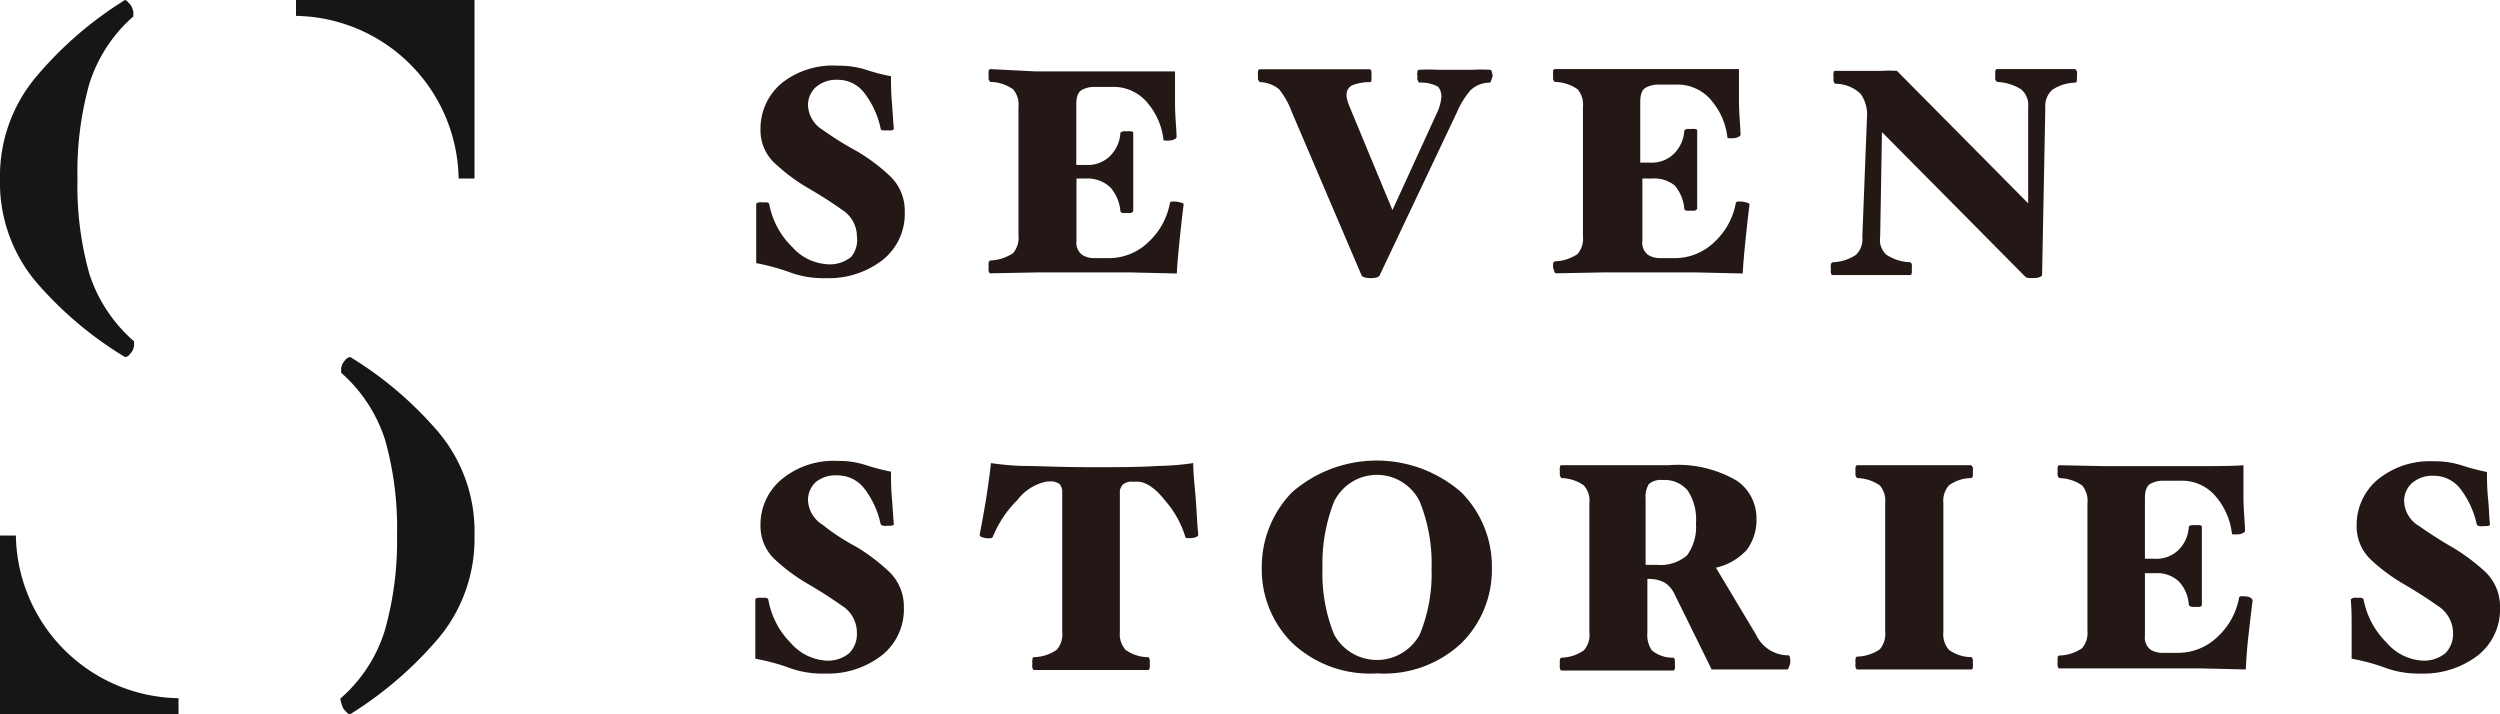 <svg xmlns="http://www.w3.org/2000/svg" viewBox="0 0 140.04 40"><defs><style>.cls-1{fill:#231815;}.cls-2{fill:#161616;}</style></defs><g id="レイヤー_2" data-name="レイヤー 2"><g id="レイヤー_1-2" data-name="レイヤー 1"><path class="cls-1" d="M48,8.47a10.4,10.4,0,0,1,1.83,1.37,2.66,2.66,0,0,1,.85,2,3.3,3.3,0,0,1-1.26,2.74,4.93,4.93,0,0,1-3.16,1,5.36,5.36,0,0,1-2-.32,12.07,12.07,0,0,0-1.9-.52c0-.39,0-.92,0-1.57s0-1.24,0-1.74c0,0,0-.07.14-.09a.85.85,0,0,1,.24,0,.78.78,0,0,1,.22,0c.07,0,.12.05.13.1a4.52,4.52,0,0,0,1.3,2.41,2.84,2.84,0,0,0,1.93.95,1.87,1.87,0,0,0,1.37-.42A1.51,1.51,0,0,0,48,13.23a1.77,1.77,0,0,0-.85-1.49c-.57-.41-1.19-.8-1.84-1.18a10.37,10.37,0,0,1-1.86-1.37,2.51,2.51,0,0,1-.85-1.93,3.32,3.32,0,0,1,1.16-2.58,4.59,4.59,0,0,1,3.17-1,5.05,5.05,0,0,1,1.56.22,10.87,10.87,0,0,0,1.42.37c0,.4,0,.89.05,1.48s.07,1.08.11,1.46c0,0,0,.07-.14.09a.73.73,0,0,1-.22,0,.91.91,0,0,1-.23,0c-.08,0-.13,0-.15-.1a4.94,4.94,0,0,0-.92-2,1.85,1.85,0,0,0-1.49-.73,1.75,1.75,0,0,0-1.22.41,1.38,1.38,0,0,0-.44,1,1.7,1.7,0,0,0,.83,1.4C46.64,7.67,47.26,8.07,48,8.47Z"/><path class="cls-1" d="M66.3,11.48c-.08.61-.15,1.26-.22,1.94s-.13,1.32-.16,1.9l-2.6-.06-2.51,0-2.71,0-2.63.05s-.06,0-.09-.13a1.24,1.24,0,0,1,0-.23,1.15,1.15,0,0,1,0-.22c0-.08.06-.13.09-.14a2.45,2.45,0,0,0,1.28-.41,1.33,1.33,0,0,0,.3-1V6a1.33,1.33,0,0,0-.3-1,2.28,2.28,0,0,0-1.28-.41s-.06-.06-.09-.15a1.23,1.23,0,0,1,0-.21,1,1,0,0,1,0-.23c0-.09.06-.13.09-.13L58,4c1.08,0,2,0,2.68,0l2.51,0c1.08,0,2,0,2.63,0,0,.44,0,1,0,1.74s.07,1.35.09,1.92c0,0,0,.09-.12.14a.64.64,0,0,1-.34.07.54.54,0,0,1-.19,0c-.06,0-.09,0-.09-.07a3.86,3.86,0,0,0-.86-2,2.47,2.47,0,0,0-2.06-.93h-1a1.4,1.4,0,0,0-.65.17c-.2.11-.31.37-.31.8v3.4h.56a1.78,1.78,0,0,0,1.32-.49,2,2,0,0,0,.59-1.3s0-.06.14-.09a.69.69,0,0,1,.22,0,.75.75,0,0,1,.24,0q.12,0,.12.09c0,.41,0,.78,0,1.13s0,.72,0,1.09,0,.74,0,1.07,0,.7,0,1.1t-.12.09a1.2,1.2,0,0,1-.24,0,1.15,1.15,0,0,1-.22,0c-.08,0-.13-.06-.14-.09a2.29,2.29,0,0,0-.55-1.33A1.84,1.84,0,0,0,60.86,10H60.3v3.49a.85.85,0,0,0,.31.78,1.22,1.22,0,0,0,.65.19h.85a3.18,3.18,0,0,0,2.22-.9,3.94,3.94,0,0,0,1.21-2.22s0,0,.08-.05h.17a1,1,0,0,1,.35.06C66.26,11.36,66.31,11.41,66.3,11.48Z"/><path class="cls-1" d="M83.61,4.27a1.23,1.23,0,0,1-.08.22c0,.09-.07.14-.1.14a1.53,1.53,0,0,0-1.07.44,4.73,4.73,0,0,0-.74,1.2l-4.35,9.18a.32.32,0,0,1-.15.09,1.47,1.47,0,0,1-.68,0,.37.37,0,0,1-.16-.09L72.36,6.27A4.49,4.49,0,0,0,71.65,5a1.75,1.75,0,0,0-1.08-.4s-.07-.06-.1-.15a.76.76,0,0,1,0-.21.68.68,0,0,1,0-.23c0-.09.06-.13.1-.13.52,0,1,0,1.53,0s1,0,1.42,0,1,0,1.59,0,1.1,0,1.63,0c0,0,.06,0,.08.13a.79.79,0,0,1,0,.23.73.73,0,0,1,0,.22c0,.09,0,.14-.08.14a2.73,2.73,0,0,0-1,.18.57.57,0,0,0-.31.51,1,1,0,0,0,.06.38,3.07,3.07,0,0,0,.11.31L78,11.77l2.54-5.55a2.27,2.27,0,0,0,.13-.38,2.25,2.25,0,0,0,.07-.42.87.87,0,0,0-.18-.56,2,2,0,0,0-1.09-.23s0-.06-.07-.15a.9.9,0,0,1,0-.21.49.49,0,0,1,0-.24q0-.12.09-.12a9.66,9.66,0,0,1,1.07,0c.24,0,.58,0,1,0s.67,0,.92,0a8.5,8.5,0,0,1,1,0s.06,0,.09.13A1,1,0,0,1,83.61,4.27Z"/><path class="cls-1" d="M98,11.48c-.08.61-.15,1.26-.22,1.94s-.13,1.32-.16,1.9L95,15.26l-2.51,0-2.71,0-2.63.05s-.06,0-.09-.13A1.24,1.24,0,0,1,87,15a1.15,1.15,0,0,1,0-.22c0-.08.06-.13.09-.14a2.45,2.45,0,0,0,1.28-.41,1.33,1.33,0,0,0,.3-1V6a1.33,1.33,0,0,0-.3-1,2.28,2.28,0,0,0-1.28-.41s-.06-.06-.09-.15a1.23,1.23,0,0,1,0-.21,1,1,0,0,1,0-.23c0-.09.06-.13.09-.13l2.5,0c1.08,0,2,0,2.68,0l2.51,0c1.08,0,2,0,2.63,0,0,.44,0,1,0,1.74s.07,1.35.09,1.92c0,0,0,.09-.12.14a.64.64,0,0,1-.34.07.54.54,0,0,1-.19,0c-.06,0-.09,0-.09-.07a3.86,3.86,0,0,0-.86-2,2.47,2.47,0,0,0-2.06-.93h-1a1.4,1.4,0,0,0-.65.17c-.2.11-.31.37-.31.8v3.4h.56a1.78,1.78,0,0,0,1.32-.49,2,2,0,0,0,.59-1.3s0-.06.14-.09a.69.69,0,0,1,.22,0,.75.75,0,0,1,.24,0q.12,0,.12.09c0,.41,0,.78,0,1.13s0,.72,0,1.09,0,.74,0,1.07,0,.7,0,1.1t-.12.09a1.2,1.2,0,0,1-.24,0,1.15,1.15,0,0,1-.22,0c-.08,0-.13-.06-.14-.09a2.29,2.29,0,0,0-.55-1.33A1.84,1.84,0,0,0,92.54,10H92v3.49a.85.85,0,0,0,.31.78,1.22,1.22,0,0,0,.65.19h.85a3.18,3.18,0,0,0,2.22-.9,3.94,3.94,0,0,0,1.21-2.22s0,0,.08-.05h.17a1,1,0,0,1,.35.06C97.94,11.36,98,11.41,98,11.48Z"/><path class="cls-1" d="M116.34,4.27a1.31,1.31,0,0,1,0,.22c0,.09-.06.14-.09.14a2.44,2.44,0,0,0-1.29.4,1.22,1.22,0,0,0-.39,1l-.18,9.37s0,.07-.11.11a.73.73,0,0,1-.35.06,1.42,1.42,0,0,1-.31,0,.32.32,0,0,1-.2-.1l-8-8.07-.1,5.87a1.11,1.11,0,0,0,.35,1,2.55,2.55,0,0,0,1.33.42s.06,0,.09.12a1,1,0,0,1,0,.24,1.24,1.24,0,0,1,0,.23c0,.09-.06.13-.09.13-.42,0-.8,0-1.15,0s-.72,0-1.1,0-.76,0-1.1,0-.68,0-1,0c0,0-.07,0-.09-.13a.8.8,0,0,1,0-.23.59.59,0,0,1,0-.23c0-.08.07-.12.1-.13a2.53,2.53,0,0,0,1.3-.41,1.22,1.22,0,0,0,.36-1l.26-6.69a2,2,0,0,0-.36-1.34,2.1,2.1,0,0,0-1.43-.56s-.06-.06-.08-.15a1,1,0,0,1,0-.21.67.67,0,0,1,0-.24q0-.12.09-.12c.26,0,.57,0,.94,0s.65,0,.88,0,.51,0,.74,0a7.38,7.38,0,0,1,.9,0l7.35,7.42V6a1.15,1.15,0,0,0-.4-1,2.78,2.78,0,0,0-1.34-.41s-.07-.06-.1-.13a1,1,0,0,1,0-.23,1,1,0,0,1,0-.23c0-.09.06-.13.1-.13.42,0,.79,0,1.09,0s.64,0,1,0,.79,0,1.17,0,.76,0,1.12,0t.09.12A1,1,0,0,1,116.34,4.27Z"/><path class="cls-1" d="M48,30.65A10.92,10.92,0,0,1,49.78,32a2.69,2.69,0,0,1,.85,2,3.28,3.28,0,0,1-1.26,2.73,4.93,4.93,0,0,1-3.16,1,5.36,5.36,0,0,1-2-.32,11.1,11.1,0,0,0-1.9-.51c0-.4,0-.92,0-1.58s0-1.24,0-1.74c0,0,0-.06.14-.09a.85.85,0,0,1,.24,0,.78.78,0,0,1,.22,0,.18.18,0,0,1,.13.1A4.52,4.52,0,0,0,44.28,36a2.86,2.86,0,0,0,1.93,1,1.87,1.87,0,0,0,1.37-.42A1.54,1.54,0,0,0,48,35.42a1.79,1.79,0,0,0-.85-1.5c-.57-.4-1.19-.8-1.84-1.18a10.32,10.32,0,0,1-1.86-1.36,2.55,2.55,0,0,1-.85-1.94,3.29,3.29,0,0,1,1.16-2.57,4.54,4.54,0,0,1,3.17-1.05,4.75,4.75,0,0,1,1.56.23,12.74,12.74,0,0,0,1.42.37c0,.39,0,.88.05,1.47s.07,1.08.11,1.47c0,0,0,.06-.14.09l-.22,0a.62.62,0,0,1-.23,0,.22.22,0,0,1-.15-.09,4.92,4.92,0,0,0-.92-2,1.88,1.88,0,0,0-1.49-.73A1.75,1.75,0,0,0,45.7,27a1.38,1.38,0,0,0-.44,1,1.69,1.69,0,0,0,.83,1.4C46.64,29.85,47.26,30.25,48,30.65Z"/><path class="cls-1" d="M67.12,29.93c0,.06,0,.1-.12.15a.68.68,0,0,1-.29.06.62.62,0,0,1-.18,0c-.08,0-.12,0-.13-.06a5.57,5.57,0,0,0-1.1-2c-.57-.73-1.11-1.1-1.61-1.1h-.25a.79.79,0,0,0-.54.16.64.64,0,0,0-.17.48V35.4a1.32,1.32,0,0,0,.32,1,2.13,2.13,0,0,0,1.26.41s.06,0,.09.14a.73.73,0,0,1,0,.22.7.7,0,0,1,0,.23c0,.09-.06.13-.09.13-.53,0-1.06,0-1.62,0s-1.07,0-1.57,0-1,0-1.57,0-1.09,0-1.63,0c0,0-.06,0-.09-.13a.7.7,0,0,1,0-.23.63.63,0,0,1,0-.21q0-.13.09-.15a2.29,2.29,0,0,0,1.27-.41,1.28,1.28,0,0,0,.31-1V27.61a.68.68,0,0,0-.15-.5.84.84,0,0,0-.56-.14h-.13A2.7,2.7,0,0,0,57,28a6.16,6.16,0,0,0-1.39,2.08.18.18,0,0,1-.13.07h-.17a.75.75,0,0,1-.29-.06c-.09,0-.14-.09-.14-.15q.16-.83.36-2c.12-.8.21-1.45.27-2a15.31,15.31,0,0,0,1.79.16c.81,0,2.08.07,3.82.07,1.49,0,2.73,0,3.72-.07a14.51,14.51,0,0,0,2-.16c0,.53.07,1.15.13,1.87S67.05,29.24,67.12,29.93Z"/><path class="cls-1" d="M83.57,31.85A5.79,5.79,0,0,1,81.89,36a6.33,6.33,0,0,1-4.75,1.72A6.35,6.35,0,0,1,72.37,36a5.79,5.79,0,0,1-1.69-4.18,6,6,0,0,1,1.69-4.24,7.21,7.21,0,0,1,9.49,0A5.91,5.91,0,0,1,83.57,31.85Zm-3.38,0a9.26,9.26,0,0,0-.66-3.75,2.67,2.67,0,0,0-4.8,0,9.45,9.45,0,0,0-.65,3.73,9.08,9.08,0,0,0,.65,3.71,2.73,2.73,0,0,0,4.8,0A8.91,8.91,0,0,0,80.19,31.85Z"/><path class="cls-1" d="M100.28,37.14a.91.91,0,0,1-.08.23c0,.09-.07.13-.1.13-.31,0-.72,0-1.22,0s-.85,0-1,0-.61,0-1,0-.77,0-1,0l-2.07-4.2a1.5,1.5,0,0,0-.59-.68,1.94,1.94,0,0,0-.94-.19v3a1.52,1.52,0,0,0,.25,1,1.81,1.81,0,0,0,1.2.41s.06,0,.09.14a1.31,1.31,0,0,1,0,.22,1.11,1.11,0,0,1,0,.23c0,.09-.06.13-.09.13-.54,0-1.06,0-1.57,0s-1,0-1.51,0-1,0-1.56,0-1.09,0-1.62,0q-.06,0-.09-.12a.67.67,0,0,1,0-.24.63.63,0,0,1,0-.21q0-.13.09-.15a2.27,2.27,0,0,0,1.25-.41,1.28,1.28,0,0,0,.31-1V28.19a1.28,1.28,0,0,0-.31-1,2.27,2.27,0,0,0-1.25-.41s-.07-.06-.09-.15a.68.68,0,0,1,0-.21.67.67,0,0,1,0-.24q0-.12.09-.12c.53,0,1.08,0,1.65,0s1.1,0,1.6,0,.95,0,1.35,0,.86,0,1.39,0a6.53,6.53,0,0,1,3.85.88A2.54,2.54,0,0,1,98.39,29a2.84,2.84,0,0,1-.54,1.8,3.34,3.34,0,0,1-1.73,1l2.25,3.76a2,2,0,0,0,1.82,1.15s.06,0,.08.14A.88.88,0,0,1,100.28,37.14ZM95,29.32a2.93,2.93,0,0,0-.46-1.84,1.67,1.67,0,0,0-1.41-.59,1,1,0,0,0-.77.23,1.36,1.36,0,0,0-.18.81v3.71l.29,0,.35,0a2.27,2.27,0,0,0,1.68-.53A2.67,2.67,0,0,0,95,29.32Z"/><path class="cls-1" d="M110.51,37.14a1,1,0,0,1,0,.24q0,.12-.09.12c-.54,0-1.08,0-1.62,0s-1.07,0-1.57,0-1,0-1.58,0-1.09,0-1.62,0c0,0-.06,0-.09-.13a.7.7,0,0,1,0-.23.63.63,0,0,1,0-.21q0-.13.09-.15a2.32,2.32,0,0,0,1.27-.41,1.33,1.33,0,0,0,.3-1V28.19a1.33,1.33,0,0,0-.3-1,2.32,2.32,0,0,0-1.27-.41s-.06-.06-.09-.15a.68.68,0,0,1,0-.21.7.7,0,0,1,0-.23c0-.09.06-.13.09-.13.53,0,1.08,0,1.62,0s1.08,0,1.58,0,1,0,1.57,0,1.08,0,1.62,0t.09.12a1,1,0,0,1,0,.24,1.31,1.31,0,0,1,0,.22c0,.09-.06.14-.09.14a2.15,2.15,0,0,0-1.25.41,1.32,1.32,0,0,0-.31,1V35.4a1.32,1.32,0,0,0,.31,1,2.15,2.15,0,0,0,1.25.41s.06,0,.09.14A1.31,1.31,0,0,1,110.51,37.14Z"/><path class="cls-1" d="M126.18,33.66c-.08.61-.15,1.26-.23,1.94s-.12,1.32-.15,1.9l-2.6-.06-2.51,0-2.71,0-2.63,0s-.06,0-.09-.13a1.11,1.11,0,0,1,0-.23,1.07,1.07,0,0,1,0-.21q0-.13.09-.15a2.36,2.36,0,0,0,1.28-.41,1.33,1.33,0,0,0,.3-1V28.19a1.33,1.33,0,0,0-.3-1,2.36,2.36,0,0,0-1.28-.41s-.06-.06-.09-.15a1.23,1.23,0,0,1,0-.21,1.11,1.11,0,0,1,0-.23c0-.09.06-.13.09-.13l2.5.05,2.68,0,2.51,0c1.08,0,2,0,2.63-.05,0,.45,0,1,0,1.74s.07,1.35.09,1.92c0,0,0,.09-.12.14a.66.66,0,0,1-.34.07.54.54,0,0,1-.19,0c-.06,0-.09,0-.09-.07a3.86,3.86,0,0,0-.86-2,2.47,2.47,0,0,0-2.06-.93h-1a1.39,1.39,0,0,0-.64.17c-.2.11-.31.38-.31.8v3.4h.56a1.78,1.78,0,0,0,1.32-.49,2,2,0,0,0,.58-1.3s0-.06.14-.09a1.39,1.39,0,0,1,.23,0,1,1,0,0,1,.23,0c.09,0,.13.06.13.09,0,.41,0,.79,0,1.14s0,.71,0,1.08,0,.74,0,1.08,0,.69,0,1.09c0,0,0,.06-.13.09a.66.66,0,0,1-.23,0,.69.69,0,0,1-.22,0,.32.32,0,0,1-.15-.09,2.11,2.11,0,0,0-.55-1.32,1.76,1.76,0,0,0-1.35-.47h-.56v3.5a.87.87,0,0,0,.31.78,1.3,1.3,0,0,0,.64.18H122a3.18,3.18,0,0,0,2.22-.9,3.94,3.94,0,0,0,1.21-2.22s0,0,.07-.05h.18a1.07,1.07,0,0,1,.35.06C126.14,33.54,126.19,33.59,126.18,33.66Z"/><path class="cls-1" d="M137.36,30.65A10.84,10.84,0,0,1,139.18,32a2.67,2.67,0,0,1,.86,2,3.28,3.28,0,0,1-1.26,2.73,5,5,0,0,1-3.16,1,5.45,5.45,0,0,1-2-.32,10.74,10.74,0,0,0-1.89-.51c0-.4,0-.92,0-1.58s0-1.24-.05-1.74c0,0,.05-.06.14-.09a.75.75,0,0,1,.24,0,.78.78,0,0,1,.22,0,.16.16,0,0,1,.12.1A4.6,4.6,0,0,0,133.69,36a2.86,2.86,0,0,0,1.93,1,1.89,1.89,0,0,0,1.37-.42,1.54,1.54,0,0,0,.42-1.14,1.81,1.81,0,0,0-.85-1.5c-.57-.4-1.19-.8-1.84-1.18a10.32,10.32,0,0,1-1.86-1.36,2.55,2.55,0,0,1-.85-1.94,3.31,3.31,0,0,1,1.15-2.57,4.59,4.59,0,0,1,3.18-1.05,4.84,4.84,0,0,1,1.56.23,13.14,13.14,0,0,0,1.41.37c0,.39,0,.88.06,1.47s.06,1.08.11,1.47c0,0,0,.06-.14.09l-.22,0a.59.59,0,0,1-.23,0,.22.22,0,0,1-.15-.09,5.06,5.06,0,0,0-.92-2,1.89,1.89,0,0,0-1.49-.73,1.75,1.75,0,0,0-1.22.41,1.35,1.35,0,0,0-.44,1,1.67,1.67,0,0,0,.83,1.4C136.05,29.85,136.67,30.25,137.36,30.65Z"/><path class="cls-2" d="M7,20s.12,0,.21-.09a2,2,0,0,0,.21-.26,1,1,0,0,0,.09-.28c0-.14,0-.22,0-.25A8.42,8.42,0,0,1,5,15.32,18.2,18.2,0,0,1,4.34,10,18.3,18.3,0,0,1,5,4.71,8.34,8.34,0,0,1,7.47.92s0-.12,0-.26a2,2,0,0,0-.1-.3,1.12,1.12,0,0,0-.2-.24C7.08,0,7,0,7,0a20.91,20.91,0,0,0-5,4.33A8.64,8.64,0,0,0,0,10a8.65,8.65,0,0,0,2,5.77A20.74,20.74,0,0,0,7,20Z"/><path class="cls-2" d="M16.58,0V.89A9.26,9.26,0,0,1,25.69,10h.89V0Z"/><path class="cls-2" d="M19.62,20q-.07,0-.21.09a2,2,0,0,0-.21.26,1,1,0,0,0-.09.28c0,.14,0,.22,0,.25a8.42,8.42,0,0,1,2.47,3.79A18.2,18.2,0,0,1,22.24,30a18.3,18.3,0,0,1-.68,5.3,8.26,8.26,0,0,1-2.45,3.79c-.05,0-.05.12,0,.26a2,2,0,0,0,.1.3,1.12,1.12,0,0,0,.2.24c.1.11.17.14.22.11a21.17,21.17,0,0,0,5-4.33A8.69,8.69,0,0,0,26.58,30a8.65,8.65,0,0,0-2-5.77A20.54,20.54,0,0,0,19.62,20Z"/><path class="cls-2" d="M.89,30H0V40H10v-.89A9.26,9.26,0,0,1,.89,30Z"/></g></g></svg>